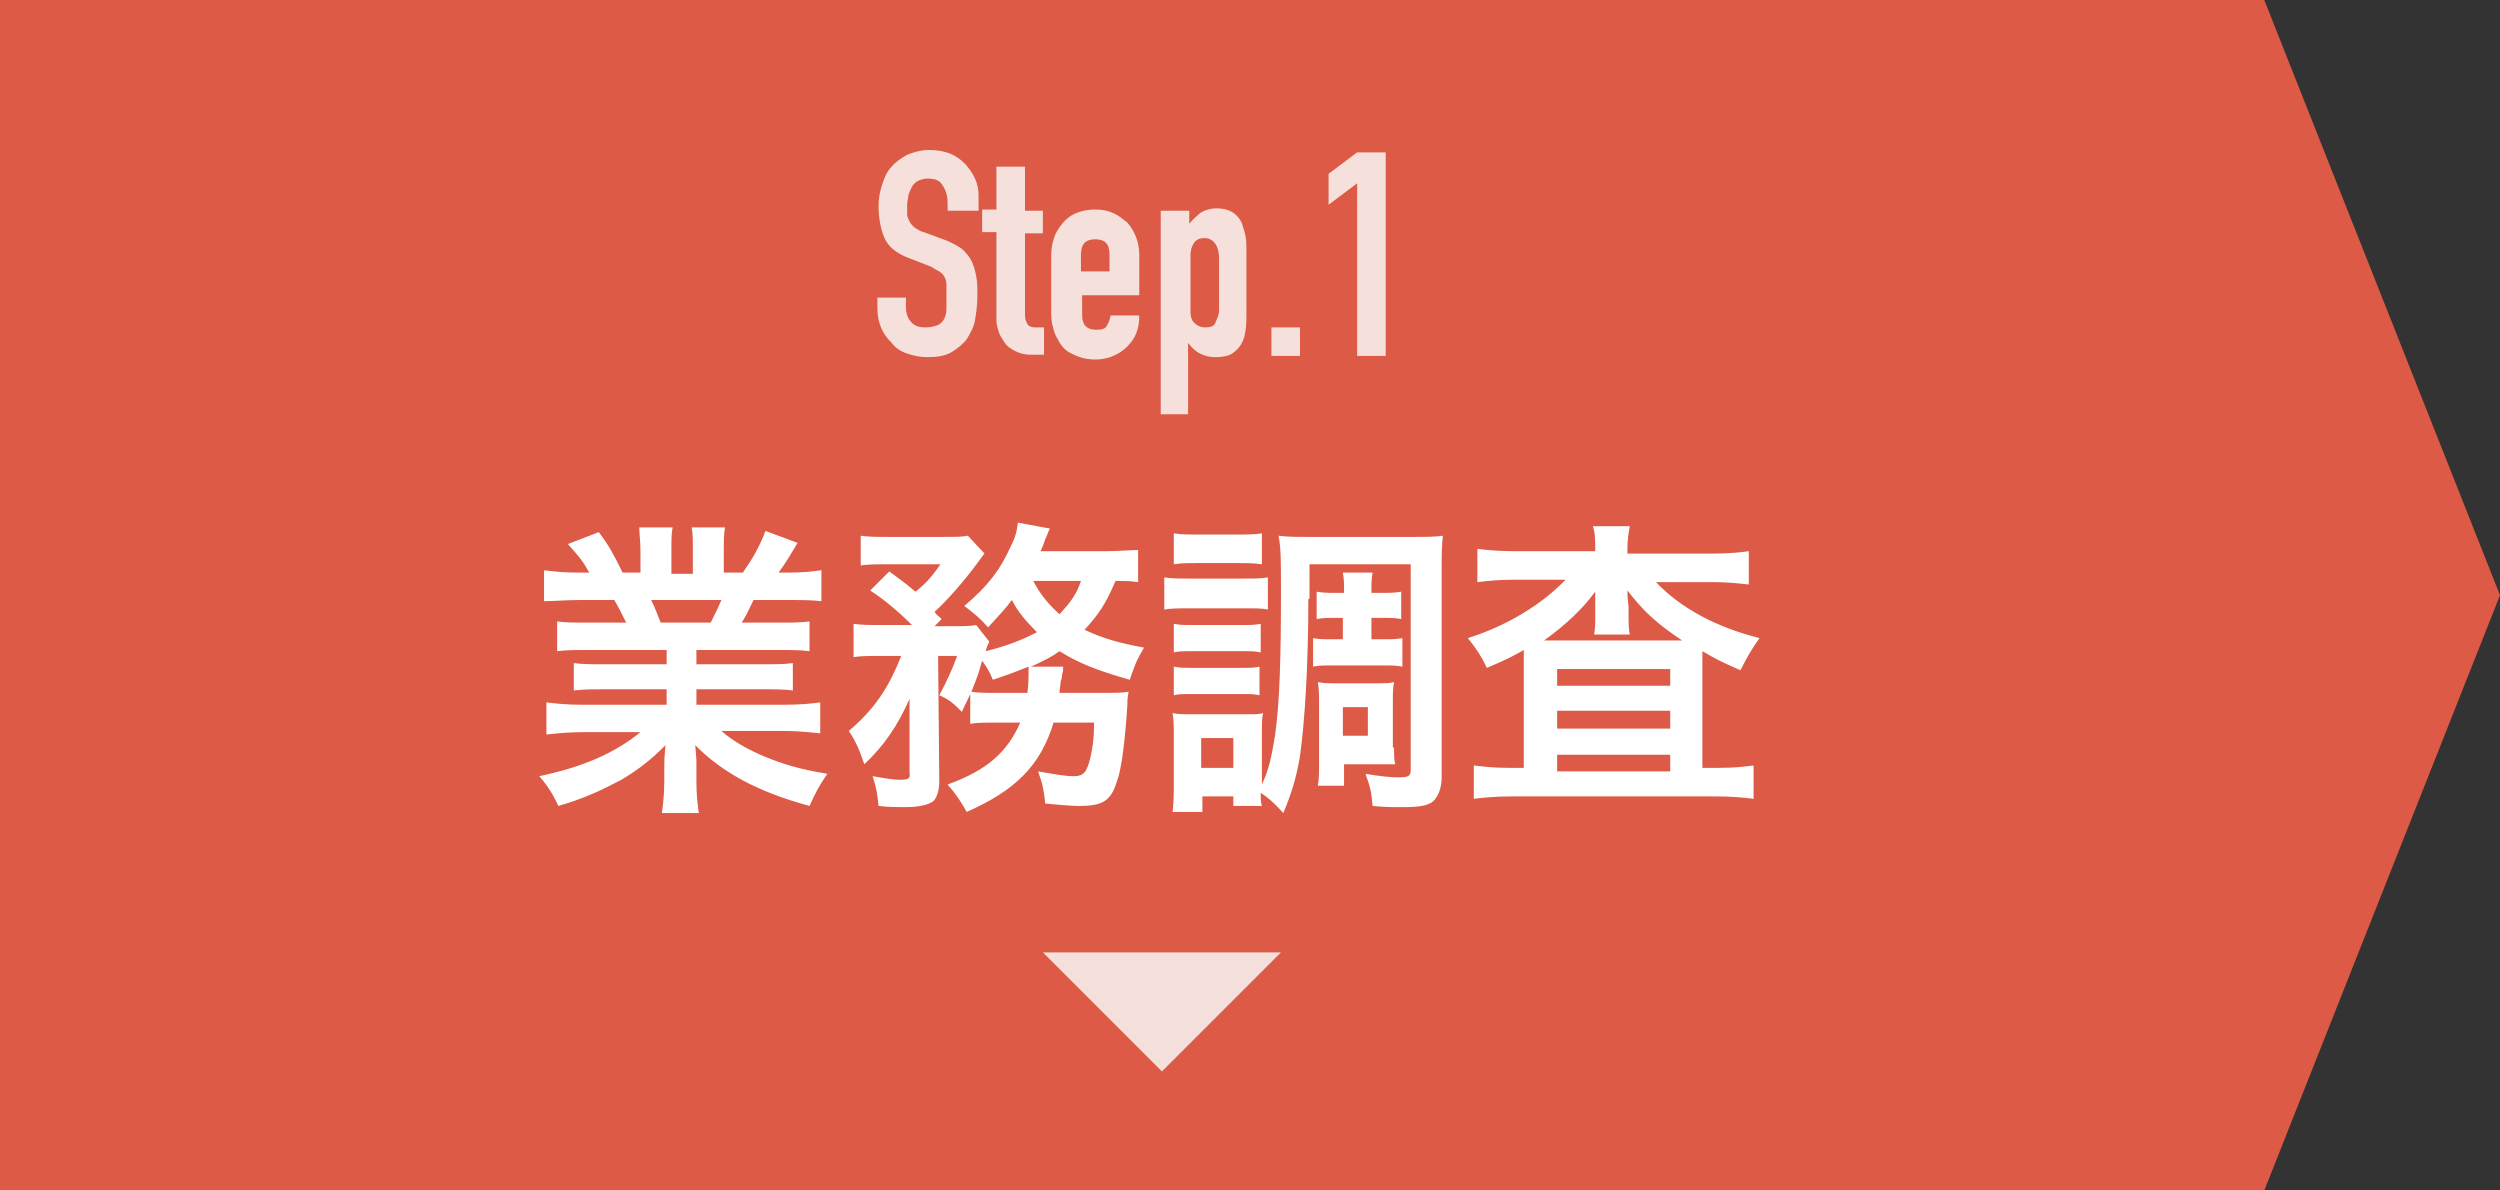 <svg id="レイヤー_1" xmlns="http://www.w3.org/2000/svg" viewBox="0 0 210 100"><rect x="0" y="0" width="210" height="100" fill="#333333" stroke="none"/><style>.st0{fill:#dc5a46}.st1{enable-background:new}.st2{fill:#fff}.st3{fill:#f5e0db}</style><path class="st0" d="M0 0h190.2L210 50l-19.8 50H0z"/><g class="st1"><path class="st2" d="M49.5 54.6c-1.2 0-1.9 0-2.7.1v-2.5c.7.1 1.4.1 2.7.1h3.1c-.4-.8-.7-1.4-1-1.9h-2.8c-1.3 0-2.3.1-3.1.1v-2.6c.8.1 1.6.2 3 .2h.8c-.5-.9-.8-1.3-1.8-2.4l2.6-1c.9 1.2 1.2 1.8 2 3.4h1.5v-1.8c0-.8-.1-1.5-.1-2h2.8c-.1.5-.1 1-.1 1.9v2h1.8v-2c0-.8 0-1.4-.1-1.9h2.8c-.1.5-.1 1.2-.1 2v1.8h1.6c.9-1.3 1.4-2.2 1.9-3.5l2.7 1c-.6 1-1 1.7-1.6 2.5h.7c1.4 0 2.2-.1 2.9-.2v2.6c-.8-.1-1.8-.1-3.1-.1h-2.6c-.5 1-.6 1.3-1 1.9h3c1.3 0 1.9 0 2.7-.1v2.5c-.8-.1-1.5-.1-2.7-.1h-6.8v1.2h5.4c1.2 0 2 0 2.7-.1V58c-.7-.1-1.5-.1-2.7-.1h-5.4v1.3h7.3c1.5 0 2.4-.1 3.1-.2v2.6c-1-.1-1.9-.2-3.1-.2h-5.2c.9.8 2.1 1.5 3.5 2.1 1.7.7 3 1.1 5.4 1.5-.7 1-1 1.6-1.5 2.7-4.4-1.2-7.3-2.8-9.6-5.1.1 1 .1 1.2.1 1.8v1.3c0 1.1.1 1.9.2 2.6h-3.1c.1-.8.2-1.6.2-2.7v-1.2c0-.6 0-.7.1-1.8-1.2 1.2-2.2 2-3.7 2.9-1.7.9-3.2 1.6-5.3 2.2-.4-.9-.9-1.7-1.6-2.5 3.8-.8 6.4-2 8.5-3.7H49c-1.2 0-2.2.1-3.1.2V59c.8.1 1.7.2 3.1.2h7v-1.3h-5.1c-1.1 0-1.9 0-2.7.1v-2.3c.7.1 1.5.1 2.7.1H56v-1.2h-6.5zm10.2-2.3c.4-.8.6-1.2.9-1.9h-5.9c.4.8.5 1.2.8 1.9h4.2zm23.9 8.4c-1 0-1.5 0-2.1.1v-2.5c-.3.7-.4.8-.7 1.5-.7-.7-1-1-1.9-1.4.6-1.1 1.1-2.2 1.5-3.3h-1.6l.1 10.5c0 .8-.2 1.4-.5 1.7-.4.3-1.2.5-2.4.5-.6 0-1.4 0-2.2-.1-.1-1-.2-1.6-.5-2.5 1.1.2 1.8.3 2.3.3.7 0 .9-.1.8-.6v-6.2c-1 2.3-2.2 4-3.8 5.5-.4-1.2-.7-1.9-1.3-2.8 2.1-1.8 3.3-3.5 4.4-6.3h-1.8c-1 0-1.6 0-2.2.1v-2.8c.6.1 1.3.1 2.3.1h2.6c-1.2-1.2-2.3-2.1-3.5-2.9l1.6-1.6c1.5 1.1 1.6 1.2 2.2 1.7.9-.7 1.4-1.3 2.1-2.3h-4.5c-.9 0-1.6 0-2.2.1V45c.7.1 1.3.1 2.4.1h4.4c1.3 0 1.7 0 2.2-.1l1.4 1.5c-.1.1-.3.4-.6.8-1.1 1.5-2.6 3.2-3.6 4.1.2.3.3.3.6.6l-.6.6h1.6c.9 0 1.4 0 1.9-.1l1.1 1.4c-.1.2-.2.4-.3.8 1.6-.4 3-.9 4.3-1.6-.9-.9-1.6-1.7-2.1-2.7-.6.8-1 1.2-2 2.3-.6-.7-1.2-1.2-2-1.8 2-1.7 3-3 3.9-5 .4-.8.5-1.2.6-2l2.7.5c-.1.1-.2.5-.4.9-.1.3-.2.6-.4 1h5.4c1.2 0 2.1-.1 2.8-.1v2.7c-.6-.1-1.1-.1-1.9-.1-.8 1.9-1.4 2.8-2.6 4.1 1.5.7 2.8 1.1 5 1.5-.6 1-.8 1.5-1.2 2.7-2.8-.8-4.3-1.4-5.9-2.4-.7.5-1.3.8-2.4 1.3h2.7v.3c0 .1-.1.3-.1.5 0 .1 0 .2-.1.4 0 .4-.1.5-.1 1h3.7c1.1 0 1.6 0 2.1-.1-.1.6-.1.6-.1 1.1-.2 3.1-.5 5.5-.9 6.5-.5 1.6-1.2 2-3.2 2-.7 0-1.6-.1-2.8-.2-.1-1-.2-1.6-.6-2.7 1.2.2 2.2.4 3 .4.8 0 1.1-.3 1.4-1.6.2-.9.3-1.6.3-2.9h-3.4c-1.1 3.6-3.2 5.7-7.3 7.5-.5-.9-.9-1.5-1.6-2.3 3.3-1.2 5-2.7 6.1-5.2h-2.1zm2.7-2.5c.1-.7.1-1.3.1-2V56c-1 .4-1.5.6-3 1.1-.3-.7-.4-.9-.9-1.6-.3 1.1-.5 1.6-.9 2.6.5.1 1 .1 2.1.1h2.6zm.5-9.4c.5 1 1.2 1.9 2.2 2.8.9-1 1.4-1.6 1.8-2.8h-4zm11-.3c.6.1 1.1.1 2.1.1h4.5c1.1 0 1.5 0 2.1-.1v2.7c-.5-.1-.9-.1-2-.1h-4.6c-.9 0-1.5 0-2.1.1v-2.7zm12.1 1.8c0 5.7-.3 10.3-.7 13.2-.3 1.8-.7 3.1-1.4 4.8-.8-.9-1.4-1.4-1.9-1.7 0 .5 0 .8.1 1.1h-2.4v-.8H101v1.3h-2.5c.1-.8.1-1.7.1-2.5v-3.8c0-.8 0-1.4-.1-2 .5.1.8.1 1.8.1h4.2c1.2 0 1.2 0 1.6-.1-.1.4-.1.8-.1 1.8v4.2c.6-1.3.8-2.3 1.1-4.1.4-2.8.5-6.6.5-12.1 0-2.8 0-3.6-.2-4.7.8.1 1.4.1 2.8.1h8.3c1.4 0 2 0 2.7-.1-.1.9-.1 1.6-.1 2.9v17.4c0 .9-.3 1.6-.7 2-.5.4-1.2.5-2.7.5-.8 0-1.4 0-2.4-.1-.1-1.2-.2-1.6-.6-2.7 1.2.2 2.1.3 2.7.3.9 0 1.1-.1 1.1-.6V47.4H110v2.9zm-11.3 2.1c.5.1.8.1 1.6.1h4.1c.8 0 1.1 0 1.6-.1v2.4c-.5-.1-.8-.1-1.6-.1h-4.1c-.8 0-1.2 0-1.6.1v-2.4zm0 3.6c.5.1.8.1 1.6.1h4c.8 0 1.2 0 1.6-.1v2.4c-.5-.1-.8-.1-1.6-.1h-4c-.8 0-1.2 0-1.6.1V56zm0-11.2c.6.1 1.1.1 2.1.1h3.2c1 0 1.5 0 2.1-.1v2.6c-.7-.1-1.2-.1-2.1-.1h-3.2c-.9 0-1.5 0-2.1.1v-2.6zm2.3 19.7h2.7V62h-2.7v2.5zm11.3-12.6c-.6 0-1.1 0-1.6.1v-2.3c.5.1 1 .1 1.5.1h.8c0-.8 0-1.2-.1-1.7h2.5c-.1.5-.1.8-.1 1.7h.9c.6 0 1.1 0 1.6-.1V52c-.5-.1-.9-.1-1.6-.1h-.9v1.8h1c.7 0 1.1 0 1.6-.1V56c-.5-.1-.8-.1-1.6-.1h-4.4c-.7 0-1 0-1.5.1v-2.4c.5.1.9.1 1.5.1h1v-1.8h-.6zm4.9 10.9c0 .7 0 1 .1 1.4h-4.3V66h-2.2c.1-.5.1-1.1.1-2.1v-4.8c0-.8 0-1.2-.1-1.8.5.1 1 .1 1.7.1h3c.9 0 1.3 0 1.7-.1-.1.5-.1.9-.1 1.7v3.8zm-4.3-1h2.1v-2.4h-2.1v2.4zM134 46.2c0-.9 0-1.4-.2-2h3.1c-.1.6-.2 1.1-.2 2v.3h7.3c1.2 0 2.2-.1 2.9-.2v2.8c-.9-.1-1.8-.2-2.9-.2h-4.9c2.1 2.2 5.1 3.8 8.7 4.7-.7 1-1 1.5-1.6 2.7-1.6-.7-2-.9-3.2-1.6v9.8h1.4c1.3 0 2.1-.1 2.9-.2v2.8c-.8-.1-1.8-.2-3.1-.2h-17.3c-1.3 0-2.3.1-3.1.2v-2.8c.8.1 1.7.2 2.9.2h1.3v-9.9c-.9.5-1.2.7-3.1 1.5-.5-1-.8-1.5-1.6-2.5 3.2-1 6.2-2.8 8.2-4.9H127c-1.1 0-2.1.1-2.9.2v-2.8c.7.1 1.8.2 3.1.2h6.8v-.1zm0 4.8v-1.3c-1.1 1.5-2.5 2.8-4.3 4.1h11.6c-2.1-1.4-3.2-2.4-4.6-4.2 0 .8.1 1.2.1 1.4v.6c0 .7 0 1.2.1 1.7h-3c.1-.4.1-1 .1-1.7V51zm-3.2 6.6h9.5v-1.4h-9.5v1.4zm0 3.6h9.5v-1.5h-9.5v1.5zm0 3.6h9.5v-1.4h-9.5v1.4z"/></g><g class="st1"><path class="st3" d="M82 17.7h-2.4v-.6c0-.6-.1-1-.4-1.5s-.7-.6-1.3-.6c-.3 0-.6.1-.8.2-.2.1-.4.3-.5.5-.1.2-.2.4-.3.7 0 .3-.1.5-.1.8v.8c0 .2.1.4.2.6.1.2.2.3.4.5.2.1.4.3.8.4l1.9.7c.5.2 1 .5 1.3.7.3.3.6.6.8 1 .2.4.3.8.4 1.3.1.5.1 1 .1 1.7s-.1 1.4-.2 2c-.1.6-.4 1.1-.7 1.6-.3.4-.8.8-1.3 1.1s-1.2.4-2 .4c-.6 0-1.1-.1-1.7-.3s-1-.5-1.3-.9c-.4-.4-.7-.8-.9-1.3-.2-.5-.3-1-.3-1.6V25h2.4v.8c0 .4.1.9.4 1.2.3.4.7.5 1.3.5.4 0 .7-.1 1-.2.2-.1.4-.3.5-.5.1-.2.2-.5.2-.8v-2.1c0-.3-.1-.5-.2-.7-.1-.2-.3-.3-.4-.4-.2-.1-.4-.2-.7-.4l-1.8-.7c-1.1-.4-1.8-1-2.1-1.7s-.5-1.6-.5-2.7c0-.6.1-1.2.3-1.8.2-.6.4-1.1.8-1.5.3-.4.8-.7 1.3-1 .5-.2 1.1-.4 1.9-.4.6 0 1.2.1 1.7.3.5.2.9.5 1.3.9.7.8 1.1 1.6 1.1 2.6v1.3zm1.7 0V14h2.4v3.7h1.5v1.9h-1.5v6.7c0 .3 0 .5.1.7.1.2.1.3.3.4s.3.1.5.1h.7v2.3h-1c-.6 0-1-.1-1.4-.3-.4-.2-.7-.4-.9-.7-.2-.3-.4-.6-.5-.9-.1-.3-.2-.7-.2-1v-7.4h-1.2v-1.9h1.2zm12 7.1h-4.8v1.7c0 .4.1.7.3.9s.5.3.9.3c.5 0 .8-.1.9-.4.2-.3.2-.5.3-.8h2.4c0 1.1-.3 1.9-1 2.6-.3.3-.7.6-1.2.8-.4.2-1 .3-1.5.3-.8 0-1.4-.2-2-.5s-.9-.7-1.2-1.3c-.2-.3-.3-.7-.4-1.1-.1-.4-.1-.9-.1-1.4v-4c0-.5 0-1 .1-1.4.1-.4.2-.8.4-1.1.3-.5.7-1 1.2-1.3s1.2-.5 2-.5c.6 0 1.1.1 1.5.3.5.2.8.5 1.2.8.6.7 1 1.6 1 2.7v3.4zm-4.9-2h2.4v-1.4c0-.5-.1-.8-.3-1-.2-.2-.5-.3-.9-.3s-.7.1-.9.3c-.2.2-.3.6-.3 1v1.4zm6.7 12V17.7h2.4v1.1c.3-.4.6-.6.9-.9.3-.2.8-.4 1.4-.4 1 0 1.7.4 2.1 1.2.1.3.2.6.3 1 .1.4.1.9.1 1.6V26c0 .9 0 1.5-.1 1.9-.1.8-.5 1.4-1.1 1.8-.3.2-.8.3-1.4.3-.5 0-.9-.1-1.3-.3-.4-.2-.7-.5-1-.9v6h-2.3zm4.9-13.1c0-.5-.1-.9-.3-1.2-.2-.3-.5-.5-.9-.5s-.7.1-.9.4c-.2.3-.3.6-.3 1.1v4.7c0 .4.1.7.3.9.2.2.5.4.9.4.5 0 .8-.1.9-.4s.3-.6.3-1v-4.4zm4.4 8.2v-2.4h2.4v2.4h-2.4zm7.2 0V15.4l-2.4 1.8v-2.6l2.4-1.8h2.4v17.1H114z"/></g><path class="st3" d="M107.6 80l-10 10-10-10z"/></svg>
